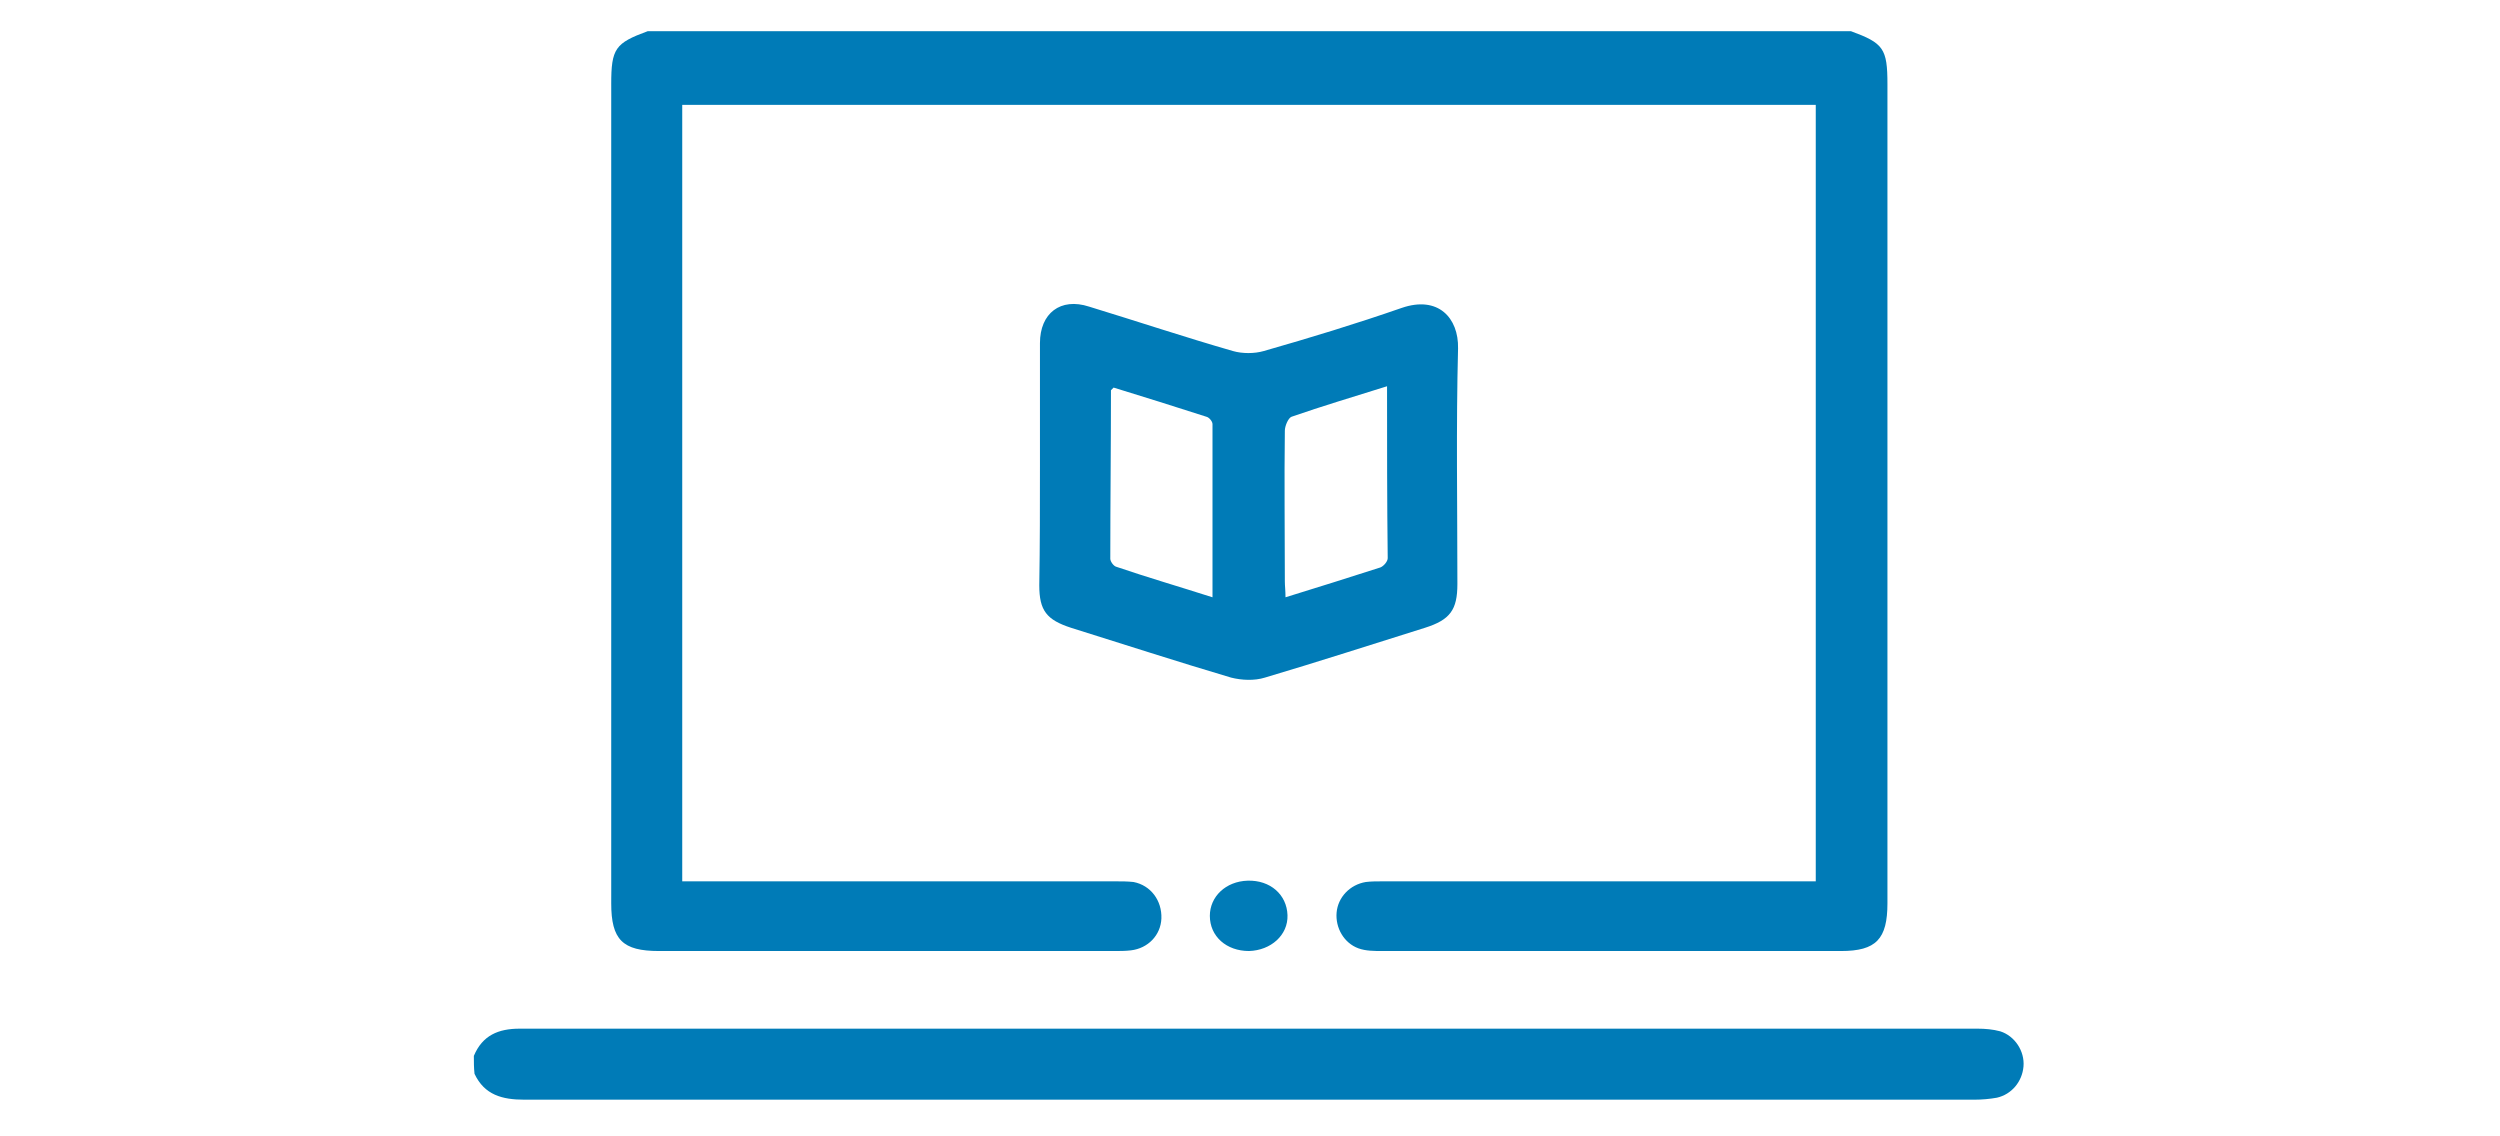 <?xml version="1.0" encoding="utf-8"?>
<!-- Generator: Adobe Illustrator 24.3.0, SVG Export Plug-In . SVG Version: 6.00 Build 0)  -->
<svg version="1.1" id="Layer_1" xmlns="http://www.w3.org/2000/svg" xmlns:xlink="http://www.w3.org/1999/xlink" x="0px" y="0px"
	 viewBox="0 0 376.7 171.1" style="enable-background:new 0 0 376.7 171.1;" xml:space="preserve">
<style type="text/css">
	.st0{fill:#007BB7;}
</style>
<g id="ZduOJ5.tif">
	<g>
		<path class="st0" d="M278.9,4.7c4.9,1.8,5.5,2.6,5.5,8c0,41.1,0,82.3,0,123.4c0,5.4-1.7,7.2-7,7.2c-23,0-46,0-69.1,0
			c-1.2,0-2.5,0-3.6-0.4c-2.2-0.8-3.5-3.1-3.3-5.4c0.2-2.3,2-4.2,4.4-4.6c0.8-0.1,1.7-0.1,2.5-0.1c20.8,0,41.6,0,62.5,0
			c0.9,0,1.8,0,2.8,0c0-39.1,0-78,0-117c-57,0-113.9,0-170.8,0c0,39,0,77.8,0,117c0.9,0,1.8,0,2.6,0c20.9,0,41.8,0,62.7,0
			c0.9,0,1.8,0,2.7,0.1c2.6,0.5,4.3,2.8,4.2,5.5c-0.1,2.5-2,4.5-4.6,4.8c-0.8,0.1-1.7,0.1-2.5,0.1c-22.9,0-45.7,0-68.6,0
			c-5.5,0-7.2-1.7-7.2-7.2c0-41.1,0-82.3,0-123.4c0-5.4,0.6-6.2,5.5-8C157.9,4.7,218.4,4.7,278.9,4.7z"/>
		<path class="st0" d="M71.4,159.1c1.3-3.1,3.7-4.1,6.9-4.1c73.2,0,146.4,0,219.7,0c1.1,0,2.3,0.1,3.4,0.4c2.2,0.7,3.7,3,3.5,5.3
			s-1.8,4.2-4,4.7c-1.1,0.2-2.3,0.3-3.4,0.3c-72.8,0-145.7,0-218.5,0c-3.3,0-6-0.7-7.5-3.9C71.4,160.9,71.4,160,71.4,159.1z"/>
		<path class="st0" d="M156.7,70.1c0-6.1,0-12.3,0-18.4c0-4.5,3.1-6.9,7.4-5.5c7.2,2.2,14.4,4.6,21.7,6.7c1.4,0.4,3.2,0.4,4.6,0
			c7-2,13.9-4.1,20.8-6.5c5.5-1.9,8.6,1.5,8.5,6.1c-0.3,11.8-0.1,23.7-0.1,35.5c0,3.9-1.1,5.4-4.9,6.6c-8,2.5-16,5.1-24.1,7.5
			c-1.6,0.5-3.5,0.4-5.1,0c-8.1-2.4-16.1-5-24.1-7.5c-3.7-1.2-4.8-2.6-4.8-6.4C156.7,82.1,156.7,76.1,156.7,70.1z M167.8,58.4
			c-0.3,0.3-0.3,0.3-0.4,0.4c0,8.5-0.1,17-0.1,25.4c0,0.4,0.5,1.1,0.9,1.2c4.7,1.6,9.5,3,14.5,4.6c0-8.9,0-17.5,0-26.1
			c0-0.4-0.5-1-0.9-1.1C177.1,61.3,172.4,59.8,167.8,58.4z M209,58.2c-5.1,1.6-9.8,3-14.4,4.6c-0.5,0.2-1,1.4-1,2.1
			c-0.1,7.6,0,15.2,0,22.7c0,0.7,0.1,1.4,0.1,2.4c4.9-1.5,9.6-3,14.3-4.5c0.5-0.2,1.1-0.9,1.1-1.4C209,75.6,209,67.1,209,58.2z"/>
		<path class="st0" d="M188.2,143.3c-3.4,0-5.9-2.2-5.9-5.3c0-2.9,2.4-5.2,5.7-5.3c3.4-0.1,5.9,2.1,6,5.2
			C194.1,140.9,191.5,143.2,188.2,143.3z"/>
	</g>
</g>
</svg>
